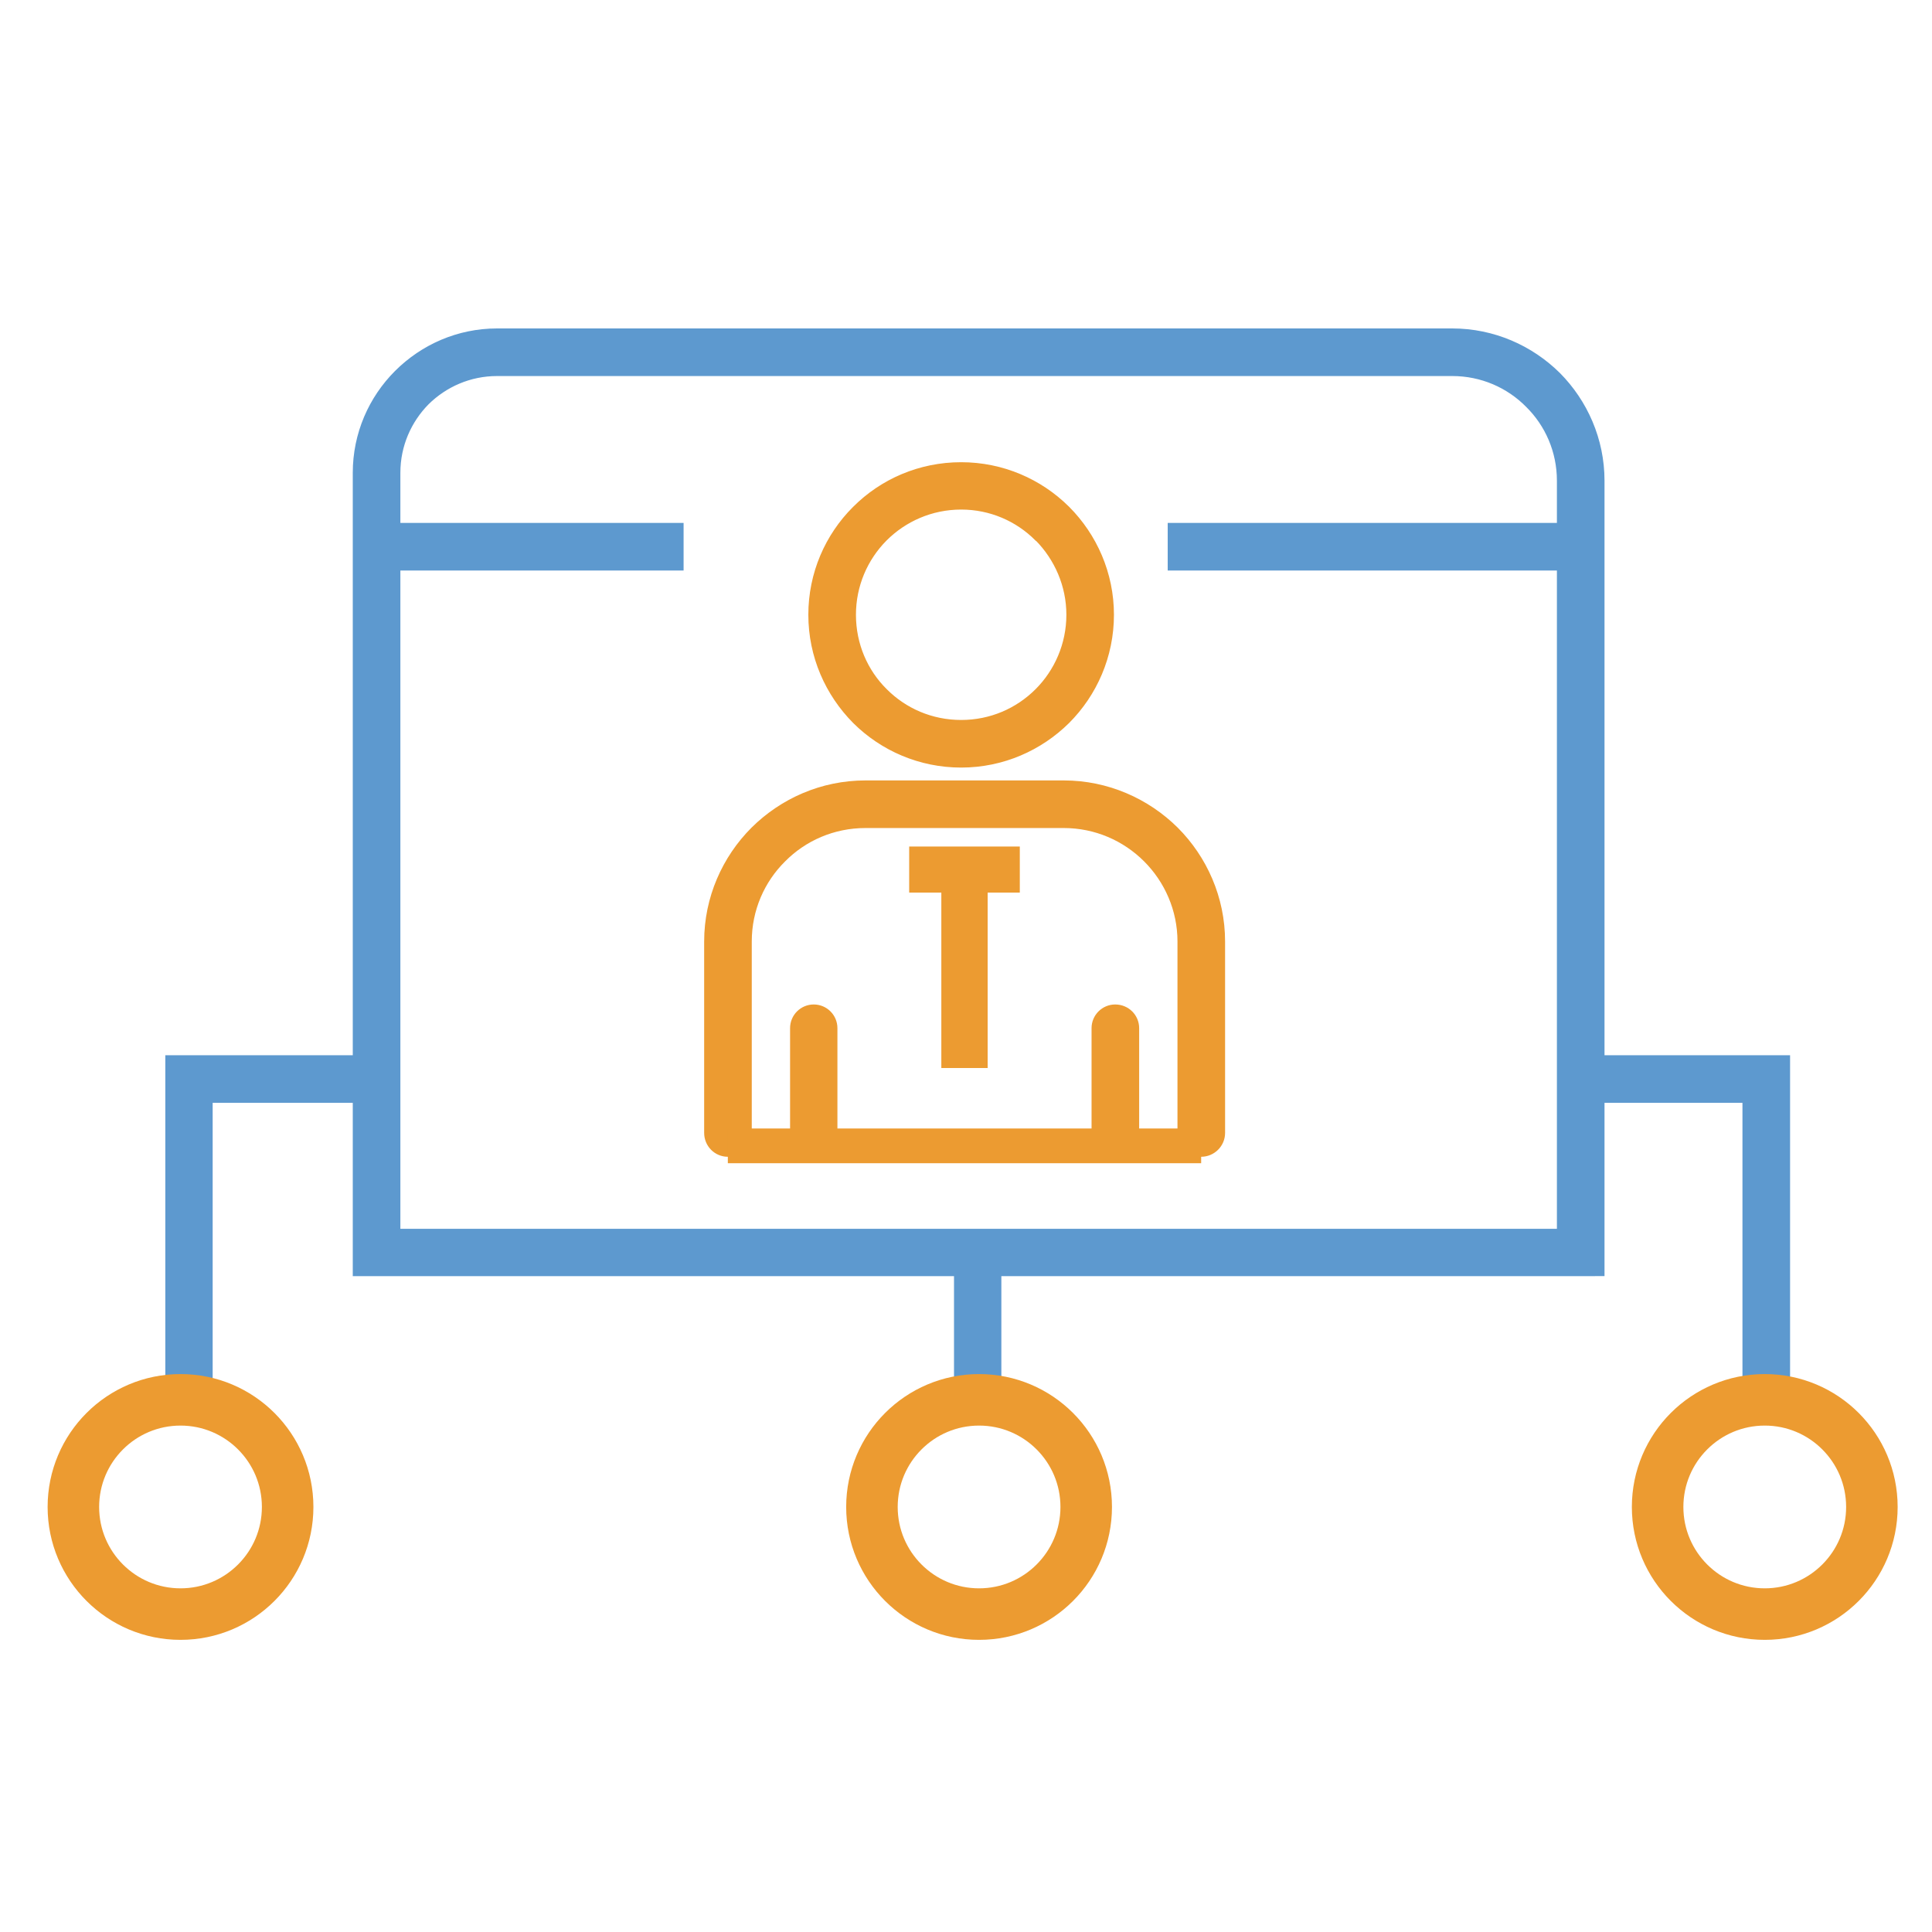 <?xml version="1.0" encoding="utf-8"?>
<!-- Generator: Adobe Illustrator 23.0.1, SVG Export Plug-In . SVG Version: 6.00 Build 0)  -->
<svg version="1.1" id="Layer_1" xmlns="http://www.w3.org/2000/svg" xmlns:xlink="http://www.w3.org/1999/xlink" x="0px" y="0px"
	 viewBox="0 0 150 150" style="enable-background:new 0 0 150 150;" xml:space="preserve">
<style type="text/css">
	.st0{fill:none;stroke:#5E99CF;stroke-width:8;stroke-linecap:round;stroke-linejoin:round;stroke-miterlimit:10;}
	.st1{fill:none;stroke:#EC9B31;stroke-width:10;stroke-linecap:round;stroke-linejoin:round;stroke-miterlimit:10;}
	.st2{fill:none;stroke:#EC9B31;stroke-width:8;stroke-linecap:round;stroke-linejoin:round;stroke-miterlimit:10;}
	.st3{fill:#5E99CF;}
	.st4{fill:#EC9B31;}
	.st5{fill:#5E99CF;stroke:#5E99CF;stroke-width:2;stroke-miterlimit:10;}
	.st6{fill:#EC9B31;stroke:#EC9B31;stroke-width:2;stroke-miterlimit:10;}
	.st7{clip-path:url(#SVGID_2_);}
	.st8{clip-path:url(#SVGID_4_);fill:#E9E9E9;}
	.st9{enable-background:new    ;}
	.st10{clip-path:url(#SVGID_6_);}
	.st11{fill:#FFFFFF;}
	.st12{clip-path:url(#SVGID_8_);}
	.st13{clip-path:url(#SVGID_10_);fill:#E9E9E9;}
	.st14{clip-path:url(#SVGID_12_);}
	.st15{clip-path:url(#SVGID_14_);enable-background:new    ;}
	.st16{clip-path:url(#SVGID_16_);}
	.st17{clip-path:url(#SVGID_18_);}
	.st18{clip-path:url(#SVGID_20_);fill:#FFFFFF;}
	.st19{clip-path:url(#SVGID_22_);}
	.st20{clip-path:url(#SVGID_24_);fill:#E9E9E9;}
	.st21{clip-path:url(#SVGID_26_);}
	.st22{clip-path:url(#SVGID_28_);fill:#E9E9E9;}
	.st23{clip-path:url(#SVGID_30_);}
	.st24{clip-path:url(#SVGID_32_);fill:#E9E9E9;}
	.st25{clip-path:url(#SVGID_34_);}
	.st26{clip-path:url(#SVGID_36_);fill:#E9E9E9;}
	.st27{clip-path:url(#SVGID_38_);}
	.st28{clip-path:url(#SVGID_40_);fill:#EC9B31;}
	.st29{clip-path:url(#SVGID_42_);}
	.st30{clip-path:url(#SVGID_44_);enable-background:new    ;}
	.st31{clip-path:url(#SVGID_46_);}
	.st32{clip-path:url(#SVGID_48_);}
	.st33{clip-path:url(#SVGID_50_);fill:#5E99CF;}
	.st34{clip-path:url(#SVGID_52_);}
	.st35{clip-path:url(#SVGID_54_);fill:#EC9B31;}
	.st36{clip-path:url(#SVGID_56_);}
	.st37{clip-path:url(#SVGID_58_);fill:#EC9B31;}
	.st38{clip-path:url(#SVGID_60_);}
	.st39{clip-path:url(#SVGID_62_);fill:#EC9B31;}
	.st40{clip-path:url(#SVGID_64_);}
	.st41{clip-path:url(#SVGID_66_);fill:#EC9B31;}
	.st42{clip-path:url(#SVGID_68_);}
	.st43{clip-path:url(#SVGID_70_);fill:#EC9B31;}
	.st44{clip-path:url(#SVGID_72_);}
	.st45{fill:#E9E9E9;}
	.st46{fill:#5E99CF;stroke:#5E99CF;stroke-miterlimit:10;}
	.st47{fill:#EC9B31;stroke:#EC9B31;stroke-miterlimit:10;}
	.st48{fill:none;stroke:#5E99CF;stroke-width:6;stroke-miterlimit:10;}
	.st49{clip-path:url(#SVGID_74_);}
	.st50{clip-path:url(#SVGID_76_);fill:#5E99CF;}
	.st51{clip-path:url(#SVGID_78_);}
	.st52{clip-path:url(#SVGID_80_);fill:#5E99CF;}
	.st53{clip-path:url(#SVGID_82_);}
	.st54{clip-path:url(#SVGID_84_);fill:#EC9B31;}
	.st55{clip-path:url(#SVGID_86_);}
	.st56{clip-path:url(#SVGID_88_);fill:#EC9B31;}
	.st57{clip-path:url(#SVGID_90_);}
	.st58{clip-path:url(#SVGID_92_);fill:#5E99CF;}
	.st59{clip-path:url(#SVGID_94_);}
	.st60{clip-path:url(#SVGID_96_);fill:#5E99CF;}
	.st61{clip-path:url(#SVGID_98_);}
	.st62{clip-path:url(#SVGID_100_);fill:#5E99CF;}
	.st63{clip-path:url(#SVGID_102_);}
	.st64{clip-path:url(#SVGID_104_);fill:#5E99CF;}
	.st65{clip-path:url(#SVGID_106_);}
	.st66{clip-path:url(#SVGID_108_);fill:#EC9B31;}
	.st67{clip-path:url(#SVGID_110_);}
	.st68{clip-path:url(#SVGID_112_);fill:#EC9B31;}
	.st69{clip-path:url(#SVGID_114_);}
	.st70{clip-path:url(#SVGID_116_);fill:#5E99CF;}
	.st71{clip-path:url(#SVGID_118_);}
	.st72{clip-path:url(#SVGID_120_);fill:#5E99CF;}
	.st73{clip-path:url(#SVGID_122_);}
	.st74{clip-path:url(#SVGID_124_);fill:#5E99CF;}
	.st75{clip-path:url(#SVGID_126_);}
	.st76{clip-path:url(#SVGID_128_);fill:#5E99CF;}
	.st77{clip-path:url(#SVGID_130_);}
	.st78{clip-path:url(#SVGID_132_);fill:#5E99CF;}
	.st79{clip-path:url(#SVGID_134_);}
	.st80{clip-path:url(#SVGID_136_);fill:#5E99CF;}
	.st81{fill:#5D99CF;stroke:#5D99CF;stroke-width:3;stroke-miterlimit:10;}
	.st82{fill:#5D99CF;stroke:#5D99CF;stroke-width:2;stroke-miterlimit:10;}
	.st83{fill:#5D99CF;stroke:#5D99CF;stroke-miterlimit:10;}
	.st84{fill:#5D99CF;}
	.st85{fill:#FFFFFF;stroke:#FFFFFF;stroke-width:2;stroke-miterlimit:10;}
	.st86{fill:#E9E9E9;stroke:#E9E9E9;stroke-width:2;stroke-miterlimit:10;}
	.st87{fill:none;stroke:#EC9B31;stroke-width:4;stroke-miterlimit:10;}
</style>
<g>
	<g>
		<defs>
			<path id="SVGID_1_" d="M-126.678-1693.818l-22.962,0.005v7.728h22.962c2.727,0,4.945,2.233,4.945,4.977v98.835
				c0,2.726-2.218,4.943-4.945,4.943h-69.914c-2.727,0-4.945-2.218-4.945-4.943l-0.002-8.307h-7.731v8.307
				c0,6.99,5.687,12.676,12.678,12.676h69.914c6.99,0,12.678-5.687,12.678-12.676v-98.835
				C-114-1688.116-119.687-1693.818-126.678-1693.818"/>
		</defs>
		<use xlink:href="#SVGID_1_"  style="overflow:visible;fill-rule:evenodd;clip-rule:evenodd;fill:#E9E9E9;"/>
		<clipPath id="SVGID_2_">
			<use xlink:href="#SVGID_1_"  style="overflow:visible;"/>
		</clipPath>
		<g class="st7">
			<defs>
				<rect id="SVGID_3_" x="-2960.176" y="-17115.832" width="4930.458" height="17462.037"/>
			</defs>
			<use xlink:href="#SVGID_3_"  style="overflow:visible;fill:#E9E9E9;"/>
			<clipPath id="SVGID_4_">
				<use xlink:href="#SVGID_3_"  style="overflow:visible;"/>
			</clipPath>
		</g>
	</g>
</g>
<g>
	<g>
		<defs>
			<path id="SVGID_7_" d="M35.296-1594.385c0,2.248,1.828,4.077,4.077,4.077c2.249,0,4.077-1.829,4.077-4.077
				c0-2.248-1.828-4.077-4.077-4.077C37.124-1598.463,35.296-1596.634,35.296-1594.385"/>
		</defs>
		<clipPath id="SVGID_6_">
			<use xlink:href="#SVGID_7_"  style="overflow:visible;"/>
		</clipPath>
		<g class="st10">
			<defs>
				<rect id="SVGID_9_" x="-3618.498" y="-15559.312" width="4435.87" height="15710.372"/>
			</defs>
			<clipPath id="SVGID_8_">
				<use xlink:href="#SVGID_9_"  style="overflow:visible;"/>
			</clipPath>
		</g>
	</g>
	<g>
		<defs>
			<rect id="SVGID_11_" x="-8.193" y="-1712.621" width="97.76" height="138.621"/>
		</defs>
		<clipPath id="SVGID_10_">
			<use xlink:href="#SVGID_11_"  style="overflow:visible;"/>
		</clipPath>
		<g style="clip-path:url(#SVGID_10_);">
			<defs>
				<rect id="SVGID_13_" x="-3618.498" y="-15559.312" width="4435.87" height="15710.372"/>
			</defs>
			<clipPath id="SVGID_12_">
				<use xlink:href="#SVGID_13_"  style="overflow:visible;"/>
			</clipPath>
		</g>
	</g>
	<g>
		<defs>
			<path id="SVGID_21_" d="M61.775-1682.722H16.972c-1.889,0-3.42,1.825-3.42,4.077c0,2.252,1.531,4.077,3.42,4.077h44.803
				c1.889,0,3.42-1.826,3.42-4.077C65.195-1680.897,63.664-1682.722,61.775-1682.722"/>
		</defs>
		<clipPath id="SVGID_14_">
			<use xlink:href="#SVGID_21_"  style="overflow:visible;"/>
		</clipPath>
		<g style="clip-path:url(#SVGID_14_);">
			<defs>
				<rect id="SVGID_23_" x="-3618.498" y="-15559.312" width="4435.87" height="15710.372"/>
			</defs>
			<clipPath id="SVGID_16_">
				<use xlink:href="#SVGID_23_"  style="overflow:visible;"/>
			</clipPath>
		</g>
	</g>
	<g>
		<defs>
			<path id="SVGID_25_" d="M61.775-1666.414H16.972c-1.889,0-3.42,1.825-3.42,4.077c0,2.252,1.531,4.077,3.42,4.077h44.803
				c1.889,0,3.42-1.826,3.42-4.077C65.195-1664.589,63.664-1666.414,61.775-1666.414"/>
		</defs>
		<clipPath id="SVGID_18_">
			<use xlink:href="#SVGID_25_"  style="overflow:visible;"/>
		</clipPath>
		<g class="st17">
			<defs>
				<rect id="SVGID_27_" x="-3618.498" y="-15559.312" width="4435.87" height="15710.372"/>
			</defs>
			<clipPath id="SVGID_20_">
				<use xlink:href="#SVGID_27_"  style="overflow:visible;"/>
			</clipPath>
		</g>
	</g>
	<g>
		<defs>
			<path id="SVGID_29_" d="M61.775-1650.106H16.972c-1.889,0-3.42,1.825-3.42,4.077v0c0,2.252,1.531,4.077,3.42,4.077h44.803
				c1.889,0,3.42-1.826,3.42-4.077v0C65.195-1648.28,63.664-1650.106,61.775-1650.106"/>
		</defs>
		<clipPath id="SVGID_22_">
			<use xlink:href="#SVGID_29_"  style="overflow:visible;"/>
		</clipPath>
		<g class="st19">
			<defs>
				<rect id="SVGID_31_" x="-3618.498" y="-15559.312" width="4435.87" height="15710.372"/>
			</defs>
			<clipPath id="SVGID_24_">
				<use xlink:href="#SVGID_31_"  style="overflow:visible;"/>
			</clipPath>
		</g>
	</g>
	<g>
		<defs>
			<path id="SVGID_33_" d="M40.732-1629.72L40.732-1629.72c0,2.252-1.611,4.077-3.599,4.077H17.15c-0.993,0-1.886-0.457-2.548-1.191
				c-0.6-0.679-0.99-1.611-1.044-2.638c-0.126-2.374,1.723-4.325,3.823-4.325l19.753,0
				C39.121-1633.797,40.732-1631.972,40.732-1629.72"/>
		</defs>
		<clipPath id="SVGID_26_">
			<use xlink:href="#SVGID_33_"  style="overflow:visible;"/>
		</clipPath>
		<g class="st21">
			<defs>
				<rect id="SVGID_35_" x="-3618.498" y="-15559.312" width="4435.87" height="15710.372"/>
			</defs>
			<clipPath id="SVGID_28_">
				<use xlink:href="#SVGID_35_"  style="overflow:visible;"/>
			</clipPath>
		</g>
	</g>
</g>
<g>
	<defs>
		<path id="SVGID_37_" d="M38.296-1397.385c0,2.248,1.828,4.077,4.077,4.077c2.249,0,4.077-1.829,4.077-4.077
			c0-2.248-1.828-4.077-4.077-4.077C40.124-1401.463,38.296-1399.634,38.296-1397.385"/>
	</defs>
	<use xlink:href="#SVGID_37_"  style="overflow:visible;fill-rule:evenodd;clip-rule:evenodd;fill:#EC9B31;"/>
	<clipPath id="SVGID_30_">
		<use xlink:href="#SVGID_37_"  style="overflow:visible;"/>
	</clipPath>
	<g class="st23">
		<defs>
			<rect id="SVGID_39_" x="-3615.498" y="-15362.312" width="4435.87" height="15710.372"/>
		</defs>
		<use xlink:href="#SVGID_39_"  style="overflow:visible;fill:#EC9B31;"/>
		<clipPath id="SVGID_32_">
			<use xlink:href="#SVGID_39_"  style="overflow:visible;"/>
		</clipPath>
	</g>
</g>
<g>
	<defs>
		<rect id="SVGID_41_" x="-5.193" y="-1515.621" width="97.76" height="138.621"/>
	</defs>
	<clipPath id="SVGID_34_">
		<use xlink:href="#SVGID_41_"  style="overflow:visible;"/>
	</clipPath>
	<g class="st25">
		<defs>
			<rect id="SVGID_43_" x="-3615.498" y="-15362.312" width="4435.87" height="15710.372"/>
		</defs>
		<clipPath id="SVGID_36_">
			<use xlink:href="#SVGID_43_"  style="overflow:visible;"/>
		</clipPath>
	</g>
</g>
<g>
	<defs>
		<path id="SVGID_51_" d="M64.775-1485.722H19.972c-1.889,0-3.42,1.825-3.42,4.077c0,2.252,1.531,4.077,3.42,4.077h44.803
			c1.889,0,3.42-1.826,3.42-4.077C68.195-1483.897,66.664-1485.722,64.775-1485.722"/>
	</defs>
	<use xlink:href="#SVGID_51_"  style="overflow:visible;fill-rule:evenodd;clip-rule:evenodd;fill:#EC9B31;"/>
	<clipPath id="SVGID_38_">
		<use xlink:href="#SVGID_51_"  style="overflow:visible;"/>
	</clipPath>
	<g class="st27">
		<defs>
			<rect id="SVGID_53_" x="-3615.498" y="-15362.312" width="4435.87" height="15710.372"/>
		</defs>
		<use xlink:href="#SVGID_53_"  style="overflow:visible;fill:#EC9B31;"/>
		<clipPath id="SVGID_40_">
			<use xlink:href="#SVGID_53_"  style="overflow:visible;"/>
		</clipPath>
	</g>
</g>
<g>
	<defs>
		<path id="SVGID_55_" d="M64.775-1469.414H19.972c-1.889,0-3.42,1.825-3.42,4.077c0,2.252,1.531,4.077,3.42,4.077h44.803
			c1.889,0,3.42-1.826,3.42-4.077C68.195-1467.589,66.664-1469.414,64.775-1469.414"/>
	</defs>
	<use xlink:href="#SVGID_55_"  style="overflow:visible;fill-rule:evenodd;clip-rule:evenodd;fill:#EC9B31;"/>
	<clipPath id="SVGID_42_">
		<use xlink:href="#SVGID_55_"  style="overflow:visible;"/>
	</clipPath>
	<g class="st29">
		<defs>
			<rect id="SVGID_57_" x="-3615.498" y="-15362.312" width="4435.87" height="15710.372"/>
		</defs>
		<use xlink:href="#SVGID_57_"  style="overflow:visible;fill:#EC9B31;"/>
		<clipPath id="SVGID_44_">
			<use xlink:href="#SVGID_57_"  style="overflow:visible;"/>
		</clipPath>
	</g>
</g>
<g>
	<defs>
		<path id="SVGID_59_" d="M64.775-1453.106H19.972c-1.889,0-3.42,1.825-3.42,4.077v0c0,2.252,1.531,4.077,3.42,4.077h44.803
			c1.889,0,3.42-1.826,3.42-4.077v0C68.195-1451.28,66.664-1453.106,64.775-1453.106"/>
	</defs>
	<use xlink:href="#SVGID_59_"  style="overflow:visible;fill-rule:evenodd;clip-rule:evenodd;fill:#EC9B31;"/>
	<clipPath id="SVGID_46_">
		<use xlink:href="#SVGID_59_"  style="overflow:visible;"/>
	</clipPath>
	<g class="st31">
		<defs>
			<rect id="SVGID_61_" x="-3615.498" y="-15362.312" width="4435.87" height="15710.372"/>
		</defs>
		<use xlink:href="#SVGID_61_"  style="overflow:visible;fill:#EC9B31;"/>
		<clipPath id="SVGID_48_">
			<use xlink:href="#SVGID_61_"  style="overflow:visible;"/>
		</clipPath>
	</g>
</g>
<g>
	<defs>
		<path id="SVGID_63_" d="M43.732-1432.72L43.732-1432.72c0,2.252-1.611,4.077-3.599,4.077H20.15c-0.993,0-1.886-0.457-2.548-1.191
			c-0.6-0.679-0.99-1.611-1.044-2.638c-0.126-2.374,1.723-4.325,3.823-4.325l19.753,0
			C42.121-1436.797,43.732-1434.972,43.732-1432.72"/>
	</defs>
	<use xlink:href="#SVGID_63_"  style="overflow:visible;fill-rule:evenodd;clip-rule:evenodd;fill:#EC9B31;"/>
	<clipPath id="SVGID_50_">
		<use xlink:href="#SVGID_63_"  style="overflow:visible;"/>
	</clipPath>
	<g style="clip-path:url(#SVGID_50_);">
		<defs>
			<rect id="SVGID_65_" x="-3615.498" y="-15362.312" width="4435.87" height="15710.372"/>
		</defs>
		<use xlink:href="#SVGID_65_"  style="overflow:visible;fill:#EC9B31;"/>
		<clipPath id="SVGID_52_">
			<use xlink:href="#SVGID_65_"  style="overflow:visible;"/>
		</clipPath>
	</g>
</g>
<g>
	<defs>
		<path id="SVGID_67_" d="M-126.678-1497.818l-22.962,0.005v7.728h22.962c2.727,0,4.945,2.233,4.945,4.977v98.835
			c0,2.726-2.218,4.943-4.945,4.943h-69.914c-2.727,0-4.945-2.218-4.945-4.943l-0.002-8.307h-7.731v8.307
			c0,6.99,5.687,12.676,12.678,12.676h69.914c6.99,0,12.678-5.687,12.678-12.676v-98.835
			C-114-1492.116-119.687-1497.818-126.678-1497.818"/>
	</defs>
	<clipPath id="SVGID_54_">
		<use xlink:href="#SVGID_67_"  style="overflow:visible;"/>
	</clipPath>
	<g style="clip-path:url(#SVGID_54_);">
		<defs>
			<rect id="SVGID_69_" x="-2960.176" y="-16919.832" width="4930.458" height="17462.037"/>
		</defs>
		<clipPath id="SVGID_56_">
			<use xlink:href="#SVGID_69_"  style="overflow:visible;"/>
		</clipPath>
	</g>
</g>
<path class="st83" d="M30.585,95.902h90.793V37.325c0-2.377-0.959-4.534-2.537-6.092c-1.558-1.578-3.715-2.537-6.092-2.537H38.594
	c-2.217,0-4.214,0.899-5.672,2.337c-1.438,1.458-2.337,3.455-2.337,5.672L30.585,95.902L30.585,95.902z M122.736,98.579H27.889
	V36.705c0-2.936,1.198-5.612,3.135-7.549C32.982,27.198,35.658,26,38.594,26h74.156c3.116,0,5.952,1.278,8.009,3.315
	c2.037,2.057,3.315,4.893,3.315,8.009v61.254L122.736,98.579L122.736,98.579z"/>
<path class="st83" d="M135.784,107.756V85.124h-13.122v-2.696h15.819v25.328H135.784z M77.245,98.165v11.264h-2.676V98.165H77.245z
	 M29.153,85.124H16.011v21.549h-2.676V82.428h15.818L29.153,85.124L29.153,85.124z"/>
<path class="st47" d="M74.623,39.062c-2.396,0-4.574,0.979-6.131,2.536l-0.04,0.04c-1.538,1.559-2.496,3.715-2.496,6.092
	c0,2.396,0.958,4.573,2.537,6.131l0.02,0.02c1.558,1.558,3.715,2.517,6.112,2.517c2.396,0,4.553-0.958,6.131-2.537
	c1.558-1.558,2.537-3.735,2.537-6.131c0-2.377-0.979-4.554-2.537-6.132l-0.04-0.02C79.157,40.021,77,39.062,74.623,39.062
	L74.623,39.062z M66.595,39.701c2.057-2.058,4.893-3.315,8.029-3.315c3.115,0,5.951,1.258,8.008,3.295l0.02,0.02
	c2.056,2.057,3.335,4.913,3.335,8.029c0,3.135-1.279,5.991-3.335,8.049c-2.057,2.037-4.893,3.315-8.029,3.315
	c-3.116,0-5.952-1.258-8.009-3.295l-0.02-0.02c-2.057-2.077-3.335-4.913-3.335-8.049c0-3.116,1.258-5.952,3.315-8.009L66.595,39.701
	z"/>
<path class="st47" d="M85.248,79.825c0-0.739,0.599-1.338,1.338-1.338c0.759,0,1.358,0.6,1.358,1.338v8.129
	c0,0.759-0.6,1.358-1.358,1.358c-0.739,0-1.338-0.599-1.338-1.358V79.825z M94.616,87.954c0,0.759-0.619,1.358-1.358,1.358
	c-0.739,0-1.339-0.599-1.339-1.358V73.095c0-2.557-1.058-4.893-2.736-6.571c-1.697-1.697-4.034-2.736-6.59-2.736H67.194
	c-2.577,0-4.913,1.039-6.591,2.736c-1.698,1.678-2.736,4.014-2.736,6.571v14.859c0,0.759-0.599,1.358-1.358,1.358
	c-0.739,0-1.338-0.599-1.338-1.358V73.095c0-3.295,1.358-6.311,3.535-8.488c2.177-2.157,5.173-3.515,8.488-3.515h15.398
	c3.295,0,6.311,1.358,8.488,3.515c2.177,2.177,3.535,5.193,3.535,8.488L94.616,87.954L94.616,87.954z M64.517,87.954
	c0,0.759-0.599,1.358-1.338,1.358s-1.338-0.599-1.338-1.358v-8.129c0-0.739,0.6-1.338,1.338-1.338c0.739,0,1.338,0.6,1.338,1.338
	V87.954z"/>
<polygon class="st47" points="71.089,66.224 78.677,66.224 78.677,68.8 76.181,68.8 76.181,82.421 73.585,82.421 73.585,68.8 
	71.089,68.8 "/>
<rect x="56.509" y="87.616" class="st4" width="36.749" height="2.696"/>
<rect x="29.227" y="41.099" class="st83" width="23.347" height="2.696"/>
<rect x="91.16" y="41.099" class="st83" width="31.077" height="2.696"/>
<circle class="st87" cx="14.015" cy="117" r="8.318"/>
<circle class="st87" cx="76.015" cy="117" r="8.318"/>
<circle class="st87" cx="137.015" cy="117" r="8.318"/>
</svg>
